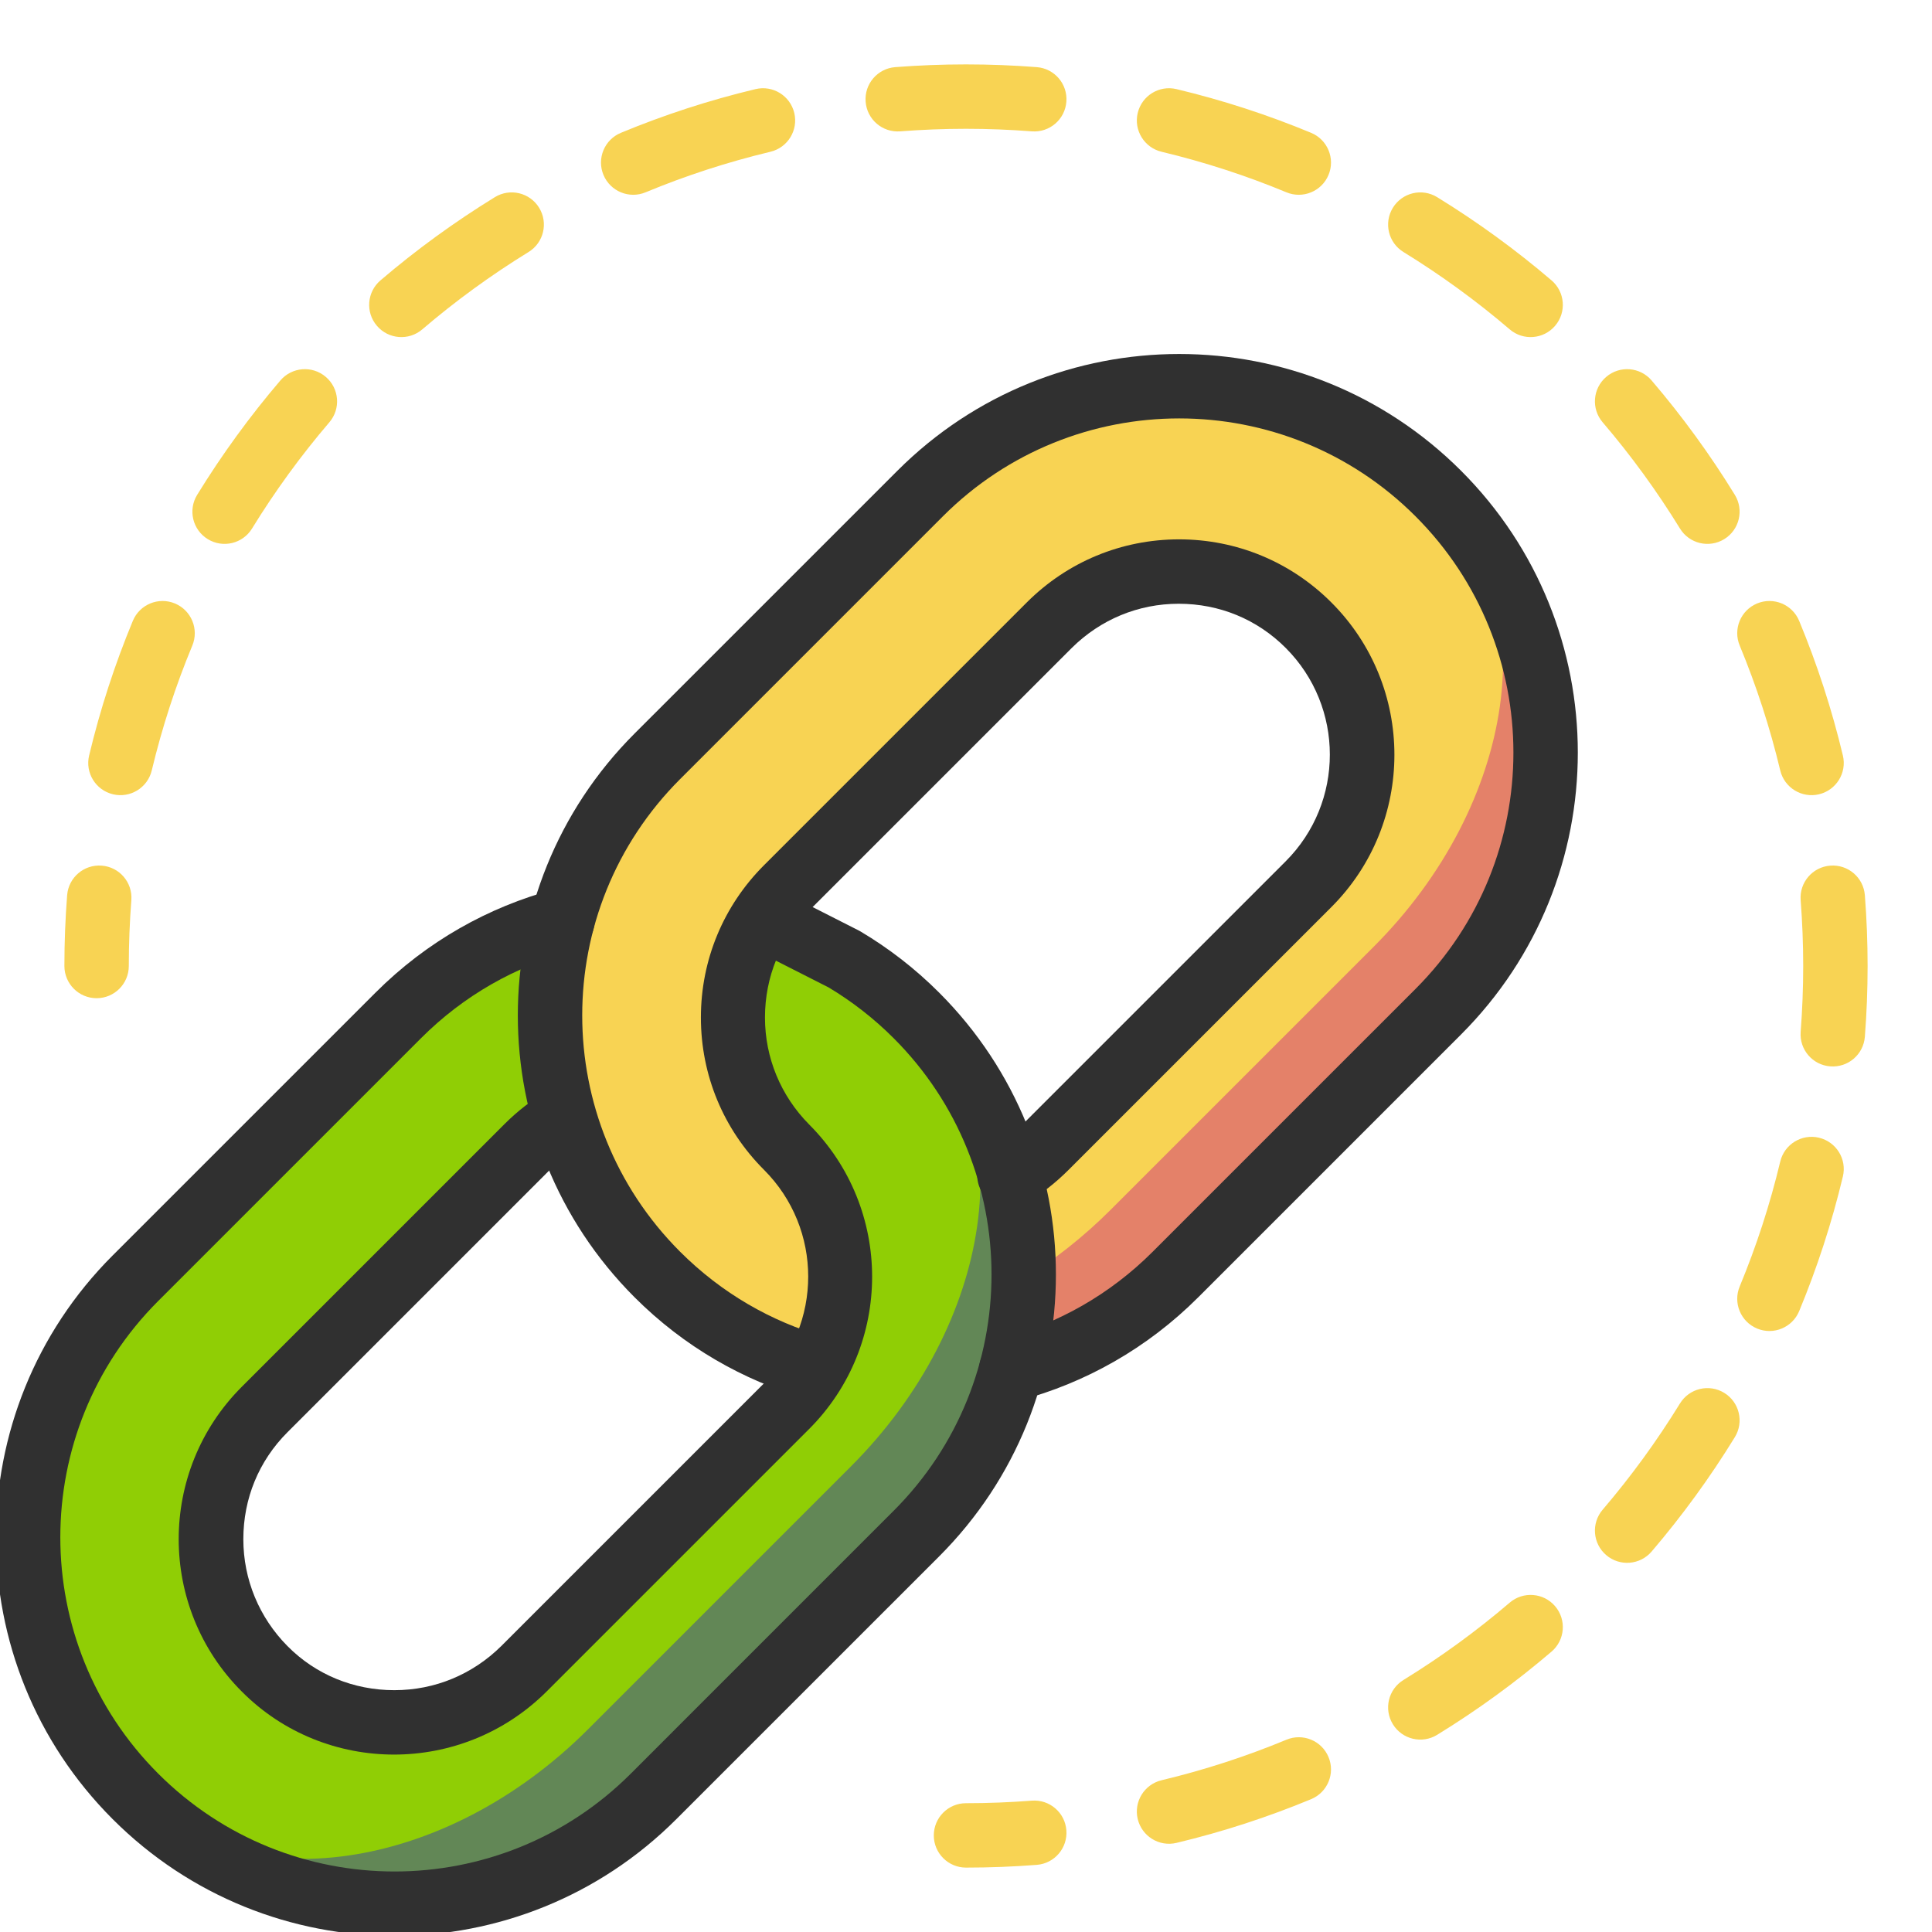 <?xml version="1.0" encoding="UTF-8"?>
<svg xmlns="http://www.w3.org/2000/svg" width="60" height="60" viewBox="0 0 60 60" fill="none">
  <g clip-path="url(#clip0_2862_10228)">
    <path d="M28.46 31.535L26.448 43.604L16.275 53.777L4.206 55.788C8.65 60.232 15.854 60.232 20.298 55.788L28.46 47.627C29.925 46.161 30.907 44.395 31.406 42.527L34.424 39.509L31.351 36.436C30.837 34.641 29.873 32.948 28.46 31.535Z" fill="#628756"></path>
    <path d="M8.205 51.694C5.983 49.472 5.983 45.869 8.205 43.648L16.367 35.486C18.588 33.264 22.191 33.264 24.413 35.486L25.291 42.4C25.052 42.804 24.759 43.185 24.413 43.532L16.251 51.694C14.029 53.915 10.427 53.915 8.205 51.694ZM18.262 53.705L26.424 45.543C30.868 41.099 31.768 34.795 28.436 31.463C23.992 27.019 16.787 27.019 12.344 31.463L4.182 39.624C-0.262 44.068 -0.262 51.273 4.182 55.717C7.515 59.049 13.819 58.149 18.262 53.705Z" fill="#90CE05"></path>
    <path d="M44.668 15.326L42.377 27.116L31.79 39.714C31.779 40.661 31.652 41.606 31.406 42.526C33.275 42.028 35.04 41.046 36.506 39.58L44.668 31.418C49.111 26.975 49.111 19.77 44.668 15.326Z" fill="#E48169"></path>
    <path d="M42.656 29.407C47.099 24.964 48 18.659 44.667 15.327C40.224 10.883 33.019 10.883 28.576 15.327L20.414 23.489C15.97 27.932 15.97 35.137 20.414 39.581C21.827 40.994 23.521 41.958 25.315 42.472C26.604 40.291 26.312 37.433 24.436 35.557C22.215 33.336 22.215 29.734 24.436 27.512L32.599 19.35C34.82 17.128 38.422 17.128 40.645 19.35C42.867 21.572 42.866 25.174 40.645 27.396L32.483 35.557C32.135 35.905 31.754 36.197 31.351 36.436C31.657 37.505 31.802 38.611 31.79 39.715C32.736 39.131 33.649 38.414 34.494 37.569L42.656 29.407Z" fill="#F8D353"></path>
    <path fill-rule="evenodd" clip-rule="evenodd" d="M30.44 42.785C30.583 43.319 31.131 43.636 31.664 43.493C33.698 42.95 35.62 41.881 37.213 40.288L45.375 32.126C50.209 27.292 50.209 19.454 45.375 14.62C40.54 9.785 32.703 9.785 27.869 14.62C27.869 14.62 27.869 14.62 27.869 14.62L19.707 22.781C14.873 27.616 14.873 35.453 19.707 40.288C21.243 41.824 23.086 42.874 25.04 43.434C25.571 43.586 26.124 43.279 26.276 42.748C26.429 42.217 26.122 41.663 25.591 41.511C23.955 41.042 22.412 40.164 21.121 38.873C17.068 34.82 17.068 28.249 21.121 24.196L29.283 16.034C33.336 11.981 39.907 11.981 43.96 16.034C48.014 20.087 48.014 26.659 43.96 30.712L35.799 38.873C35.799 38.873 35.799 38.873 35.799 38.873C34.461 40.211 32.851 41.106 31.148 41.561C30.615 41.703 30.298 42.252 30.44 42.785Z" fill="#303030"></path>
    <path fill-rule="evenodd" clip-rule="evenodd" d="M21.005 56.495C16.171 61.33 8.333 61.33 3.499 56.495C-1.335 51.661 -1.335 43.823 3.499 38.989L11.661 30.828C13.254 29.235 15.176 28.165 17.209 27.622C17.743 27.48 18.291 27.797 18.434 28.33C18.576 28.864 18.259 29.412 17.726 29.554C16.023 30.009 14.413 30.904 13.075 32.242L4.913 40.404C0.86 44.457 0.86 51.028 4.913 55.081C8.967 59.134 15.538 59.134 19.591 55.081L27.753 46.919C31.806 42.866 31.806 36.295 27.753 32.242C27.131 31.62 26.451 31.095 25.732 30.665L23.579 29.572C23.087 29.321 22.891 28.72 23.141 28.227C23.391 27.735 23.993 27.538 24.485 27.788L26.667 28.896C26.687 28.906 26.706 28.917 26.725 28.928C27.597 29.446 28.419 30.079 29.167 30.828C34.001 35.662 34.001 43.499 29.167 48.334L21.005 56.495ZM20.296 55.786L20.298 55.788Z" fill="#303030"></path>
    <path fill-rule="evenodd" clip-rule="evenodd" d="M30 4C29.312 4 28.631 4.027 27.957 4.079C27.406 4.122 26.925 3.71 26.883 3.159C26.84 2.609 27.251 2.128 27.802 2.085C28.527 2.029 29.261 2 30 2C30.739 2 31.473 2.029 32.198 2.085C32.749 2.128 33.16 2.609 33.117 3.159C33.075 3.71 32.594 4.122 32.043 4.079C31.369 4.027 30.688 4 30 4ZM35.333 3.508C35.462 2.97 36.001 2.639 36.538 2.768C37.978 3.112 39.375 3.568 40.718 4.125C41.228 4.337 41.471 4.922 41.259 5.432C41.047 5.942 40.462 6.184 39.952 5.973C38.705 5.455 37.409 5.033 36.073 4.713C35.536 4.584 35.205 4.045 35.333 3.508ZM24.667 3.508C24.795 4.045 24.464 4.584 23.927 4.713C22.591 5.033 21.295 5.455 20.048 5.973C19.538 6.184 18.953 5.942 18.741 5.432C18.529 4.922 18.771 4.337 19.282 4.125C20.625 3.568 22.022 3.112 23.462 2.768C23.999 2.639 24.538 2.97 24.667 3.508ZM43.257 6.452C43.546 5.981 44.162 5.834 44.632 6.123C45.885 6.893 47.073 7.758 48.185 8.708C48.605 9.067 48.654 9.699 48.295 10.118C47.937 10.538 47.305 10.588 46.886 10.229C45.852 9.345 44.749 8.542 43.586 7.827C43.115 7.538 42.968 6.923 43.257 6.452ZM16.743 6.452C17.032 6.923 16.885 7.538 16.414 7.827C15.251 8.542 14.148 9.345 13.114 10.229C12.695 10.588 12.063 10.538 11.705 10.118C11.346 9.699 11.395 9.067 11.815 8.708C12.927 7.758 14.115 6.893 15.368 6.123C15.838 5.834 16.454 5.981 16.743 6.452ZM49.882 11.705C50.301 11.346 50.933 11.395 51.292 11.815C52.242 12.927 53.108 14.115 53.877 15.368C54.166 15.838 54.019 16.454 53.548 16.743C53.077 17.032 52.462 16.885 52.173 16.414C51.458 15.251 50.655 14.148 49.771 13.114C49.413 12.695 49.462 12.063 49.882 11.705ZM10.118 11.705C10.538 12.063 10.588 12.695 10.229 13.114C9.345 14.148 8.542 15.251 7.827 16.414C7.538 16.885 6.923 17.032 6.452 16.743C5.981 16.454 5.834 15.838 6.123 15.368C6.893 14.115 7.758 12.927 8.708 11.815C9.067 11.395 9.699 11.346 10.118 11.705ZM54.568 18.741C55.078 18.529 55.663 18.771 55.875 19.282C56.432 20.625 56.888 22.022 57.232 23.462C57.361 23.999 57.029 24.538 56.492 24.667C55.955 24.795 55.416 24.464 55.287 23.927C54.968 22.591 54.545 21.295 54.028 20.048C53.816 19.538 54.058 18.953 54.568 18.741ZM5.432 18.741C5.942 18.953 6.184 19.538 5.973 20.048C5.455 21.295 5.033 22.591 4.713 23.927C4.584 24.464 4.045 24.795 3.508 24.667C2.97 24.538 2.639 23.999 2.768 23.462C3.112 22.022 3.568 20.625 4.125 19.282C4.337 18.771 4.922 18.529 5.432 18.741ZM3.159 26.883C3.71 26.925 4.122 27.406 4.079 27.957C4.027 28.631 4 29.312 4 30C4 30.552 3.552 31 3 31C2.448 31 2 30.552 2 30C2 29.261 2.029 28.527 2.085 27.802C2.128 27.251 2.609 26.84 3.159 26.883ZM56.84 26.883C57.391 26.84 57.872 27.251 57.915 27.802C57.971 28.527 58 29.261 58 30C58 30.739 57.971 31.473 57.915 32.198C57.872 32.749 57.391 33.16 56.84 33.117C56.29 33.075 55.878 32.594 55.921 32.043C55.973 31.369 56 30.688 56 30C56 29.312 55.973 28.631 55.921 27.957C55.878 27.406 56.29 26.925 56.84 26.883ZM56.492 35.333C57.029 35.462 57.361 36.001 57.232 36.538C56.888 37.978 56.432 39.375 55.875 40.718C55.663 41.228 55.078 41.471 54.568 41.259C54.058 41.047 53.816 40.462 54.028 39.952C54.545 38.705 54.968 37.409 55.287 36.073C55.416 35.536 55.955 35.205 56.492 35.333ZM53.548 43.257C54.019 43.546 54.166 44.162 53.877 44.632C53.108 45.885 52.242 47.073 51.292 48.185C50.933 48.605 50.301 48.654 49.882 48.295C49.462 47.937 49.413 47.305 49.771 46.886C50.655 45.852 51.458 44.749 52.173 43.586C52.462 43.115 53.077 42.968 53.548 43.257ZM48.295 49.882C48.654 50.301 48.605 50.933 48.185 51.292C47.073 52.242 45.885 53.108 44.632 53.877C44.162 54.166 43.546 54.019 43.257 53.548C42.968 53.077 43.115 52.462 43.586 52.173C44.749 51.458 45.852 50.655 46.886 49.771C47.305 49.413 47.937 49.462 48.295 49.882ZM41.259 54.568C41.471 55.078 41.228 55.663 40.718 55.875C39.375 56.432 37.978 56.888 36.538 57.232C36.001 57.361 35.462 57.029 35.333 56.492C35.205 55.955 35.536 55.416 36.073 55.287C37.409 54.968 38.705 54.545 39.952 54.028C40.462 53.816 41.047 54.058 41.259 54.568ZM33.117 56.84C33.16 57.391 32.749 57.872 32.198 57.915C31.473 57.971 30.739 58 30 58C29.448 58 29 57.552 29 57C29 56.448 29.448 56 30 56C30.688 56 31.369 55.973 32.043 55.921C32.594 55.878 33.075 56.29 33.117 56.84Z" fill="#F8D353"></path>
    <path d="M12.237 54.49C10.527 54.49 8.807 53.84 7.507 52.53C4.897 49.92 4.897 45.68 7.507 43.07L15.667 34.91C16.067 34.51 16.517 34.16 16.997 33.88C17.477 33.6 18.087 33.76 18.367 34.23C18.647 34.71 18.487 35.32 18.017 35.6C17.677 35.8 17.367 36.04 17.087 36.32L8.927 44.48C8.037 45.37 7.557 46.54 7.557 47.8C7.557 49.05 8.047 50.23 8.927 51.12C9.807 52.01 10.987 52.49 12.247 52.49C13.507 52.49 14.677 52 15.567 51.12L23.727 42.96C25.557 41.13 25.557 38.16 23.727 36.33C22.467 35.07 21.767 33.39 21.767 31.6C21.767 29.81 22.467 28.13 23.727 26.87L31.887 18.71C33.147 17.45 34.827 16.75 36.617 16.75C38.407 16.75 40.087 17.45 41.347 18.71C43.957 21.32 43.957 25.56 41.347 28.17L33.187 36.33C32.787 36.73 32.347 37.08 31.857 37.36C31.377 37.64 30.767 37.48 30.487 37.01C30.207 36.53 30.367 35.92 30.837 35.64C31.177 35.44 31.497 35.19 31.767 34.91L39.927 26.75C41.757 24.92 41.757 21.95 39.927 20.12C39.037 19.23 37.867 18.75 36.607 18.75C35.347 18.75 34.177 19.24 33.287 20.12L25.127 28.28C24.237 29.17 23.757 30.34 23.757 31.6C23.757 32.85 24.247 34.03 25.127 34.92C27.737 37.53 27.737 41.77 25.127 44.38L16.967 52.54C15.657 53.84 13.947 54.49 12.237 54.49Z" fill="#303030"></path>
  </g>
  <defs>
    <clipPath id="clip0_2862_10228">
      <rect width="60" height="60" fill="white"></rect>
    </clipPath>
  </defs>
</svg>
